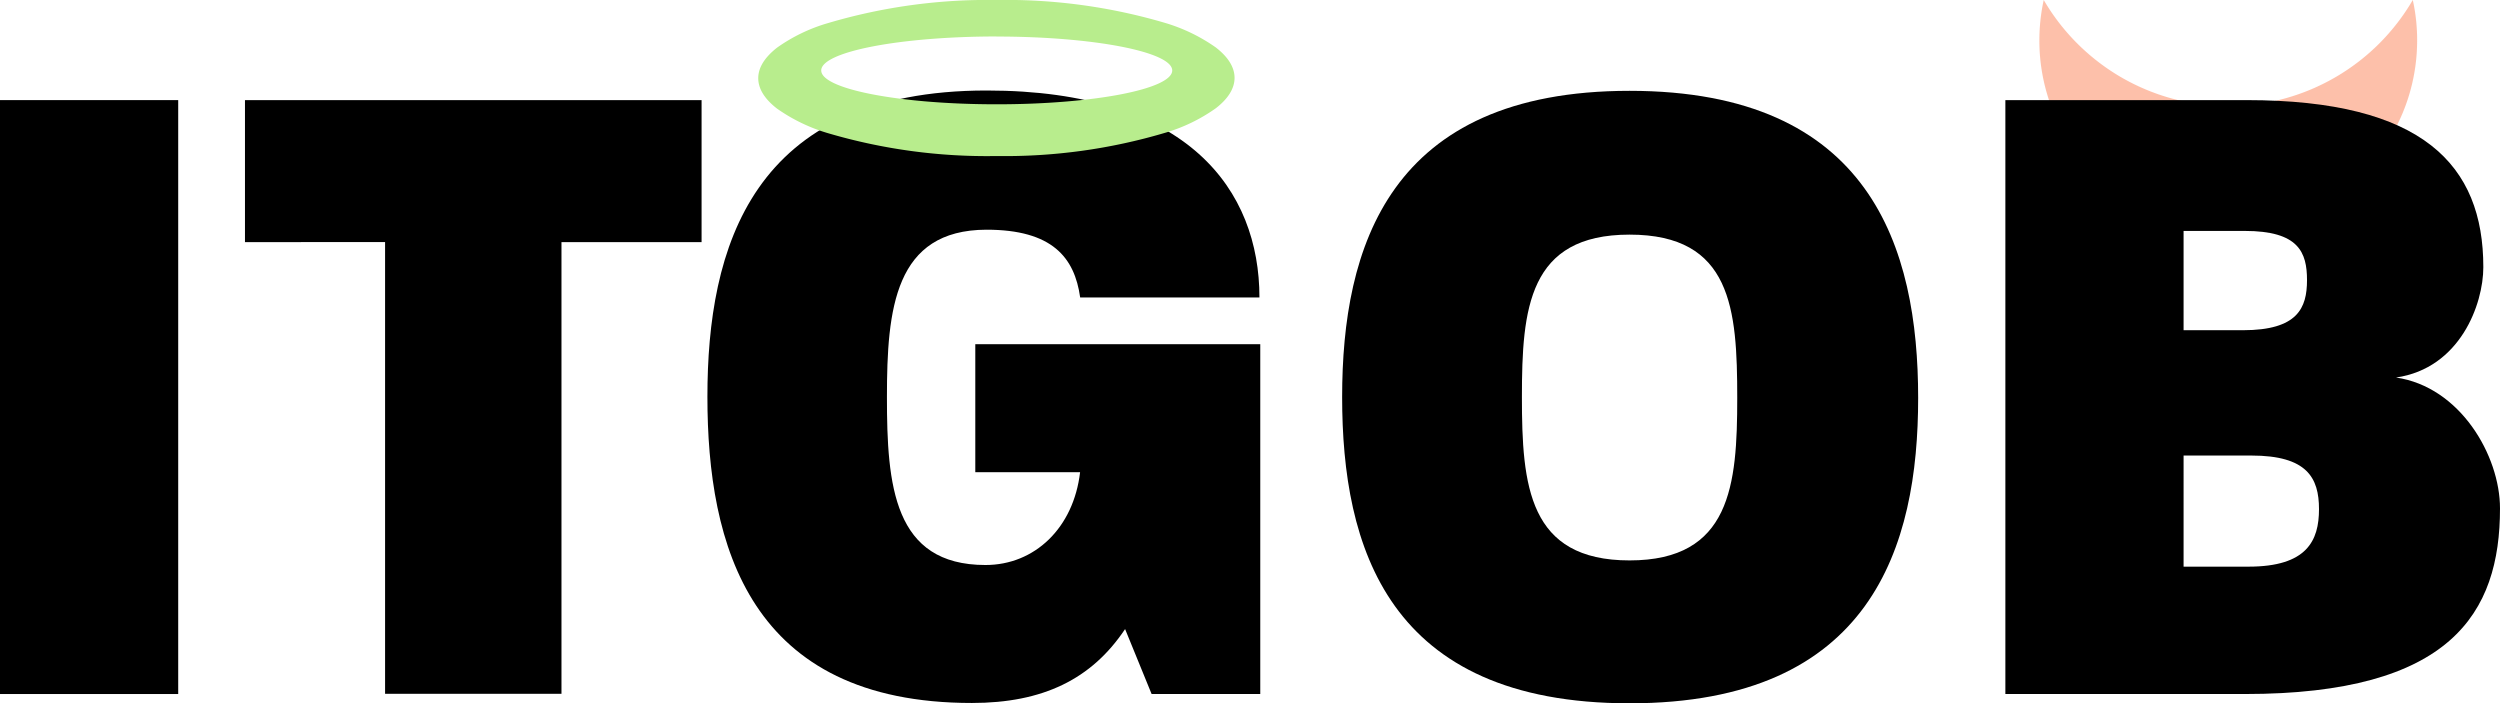 <svg id="Layer_1" data-name="Layer 1" xmlns="http://www.w3.org/2000/svg" viewBox="0 0 304.42 85.64"><defs><style>.cls-1{fill:#fc8356;opacity:0.5;}.cls-2{isolation:isolate;}.cls-3{fill:#b8ed8d;}</style></defs><path id="Subtraction_2" data-name="Subtraction 2" class="cls-1" d="M271.33,27.93a22.94,22.94,0,0,1-8.95-1.81,23,23,0,0,1-7.31-4.93,22.94,22.94,0,0,1-6.74-16.26A23.17,23.17,0,0,1,248.86,0a26.13,26.13,0,0,0,9.33,9.35,26,26,0,0,0,13.14,3.57,25.93,25.93,0,0,0,13.14-3.57A26,26,0,0,0,293.8,0a22.54,22.54,0,0,1,.53,4.92,22.94,22.94,0,0,1-6.74,16.26,23,23,0,0,1-7.31,4.93A22.9,22.9,0,0,1,271.33,27.93Z"/><g class="cls-2"><path d="M0,84.51V12.19H21.7V84.51Z"/><path d="M68.37,29.48v55H46.89v-55H29.83V12.19h55.6V29.48Z"/><path d="M140.23,84.51,137,76.6c-4.07,6.1-10,9-18.65,9-27.12,0-32.21-19.21-32.21-37.29s5.32-37.29,34-37.29c24.63,0,33.22,12.2,33.22,25.2H131.53c-.68-4.86-3.39-8.25-11.41-8.25C108.93,28,108,37.61,108,48.35s.79,20.45,12,20.45c6,0,10.73-4.52,11.52-11.3H118.76V41.91h34.7v42.6Z"/><path d="M198.43,85.64c-29.5,0-35-19.1-35-37.29s5.65-37.29,35-37.29,35.14,19.09,35.14,37.4C233.57,66.54,227.92,85.64,198.43,85.64Zm0-57.07c-12.32,0-13.11,9-13.11,19.78s.79,19.89,13.11,19.89,13.11-9.16,13.11-19.78C211.54,37.61,210.86,28.57,198.43,28.57Z"/><path d="M273.34,84.51H244.19V12.19h29.38c21.47,0,28.82,7.91,28.82,20.34,0,4.52-2.83,12.31-10.63,13.44,7.8,1.13,12.66,9.5,12.66,15.94C304.42,74.68,298.43,84.51,273.34,84.51Zm0-56.39h-7.45V40.21h7.23c6.67,0,7.8-2.71,7.8-6.1S279.9,28.12,273.34,28.12Zm.8,27.35h-8.25V69h7.91c7.12,0,8.58-3.17,8.58-7S280.92,55.47,274.14,55.47Z"/></g><path id="Subtraction_1" data-name="Subtraction 1" class="cls-3" d="M121.33,19a68.37,68.37,0,0,1-20.5-2.78,21.11,21.11,0,0,1-6.22-3c-1.51-1.17-2.28-2.42-2.28-3.7S93.1,7,94.61,5.81a20.62,20.62,0,0,1,6.22-3A68.37,68.37,0,0,1,121.33,0a68.43,68.43,0,0,1,20.51,2.78,21.17,21.17,0,0,1,6.21,3c1.51,1.17,2.28,2.42,2.28,3.7s-.77,2.53-2.28,3.7a20.69,20.69,0,0,1-6.21,3A68.43,68.43,0,0,1,121.33,19Zm0-14.56C109.55,4.45,100,6.3,100,8.58s9.59,4.12,21.37,4.12,21.37-1.85,21.37-4.12S133.11,4.45,121.33,4.45Z"/></svg>